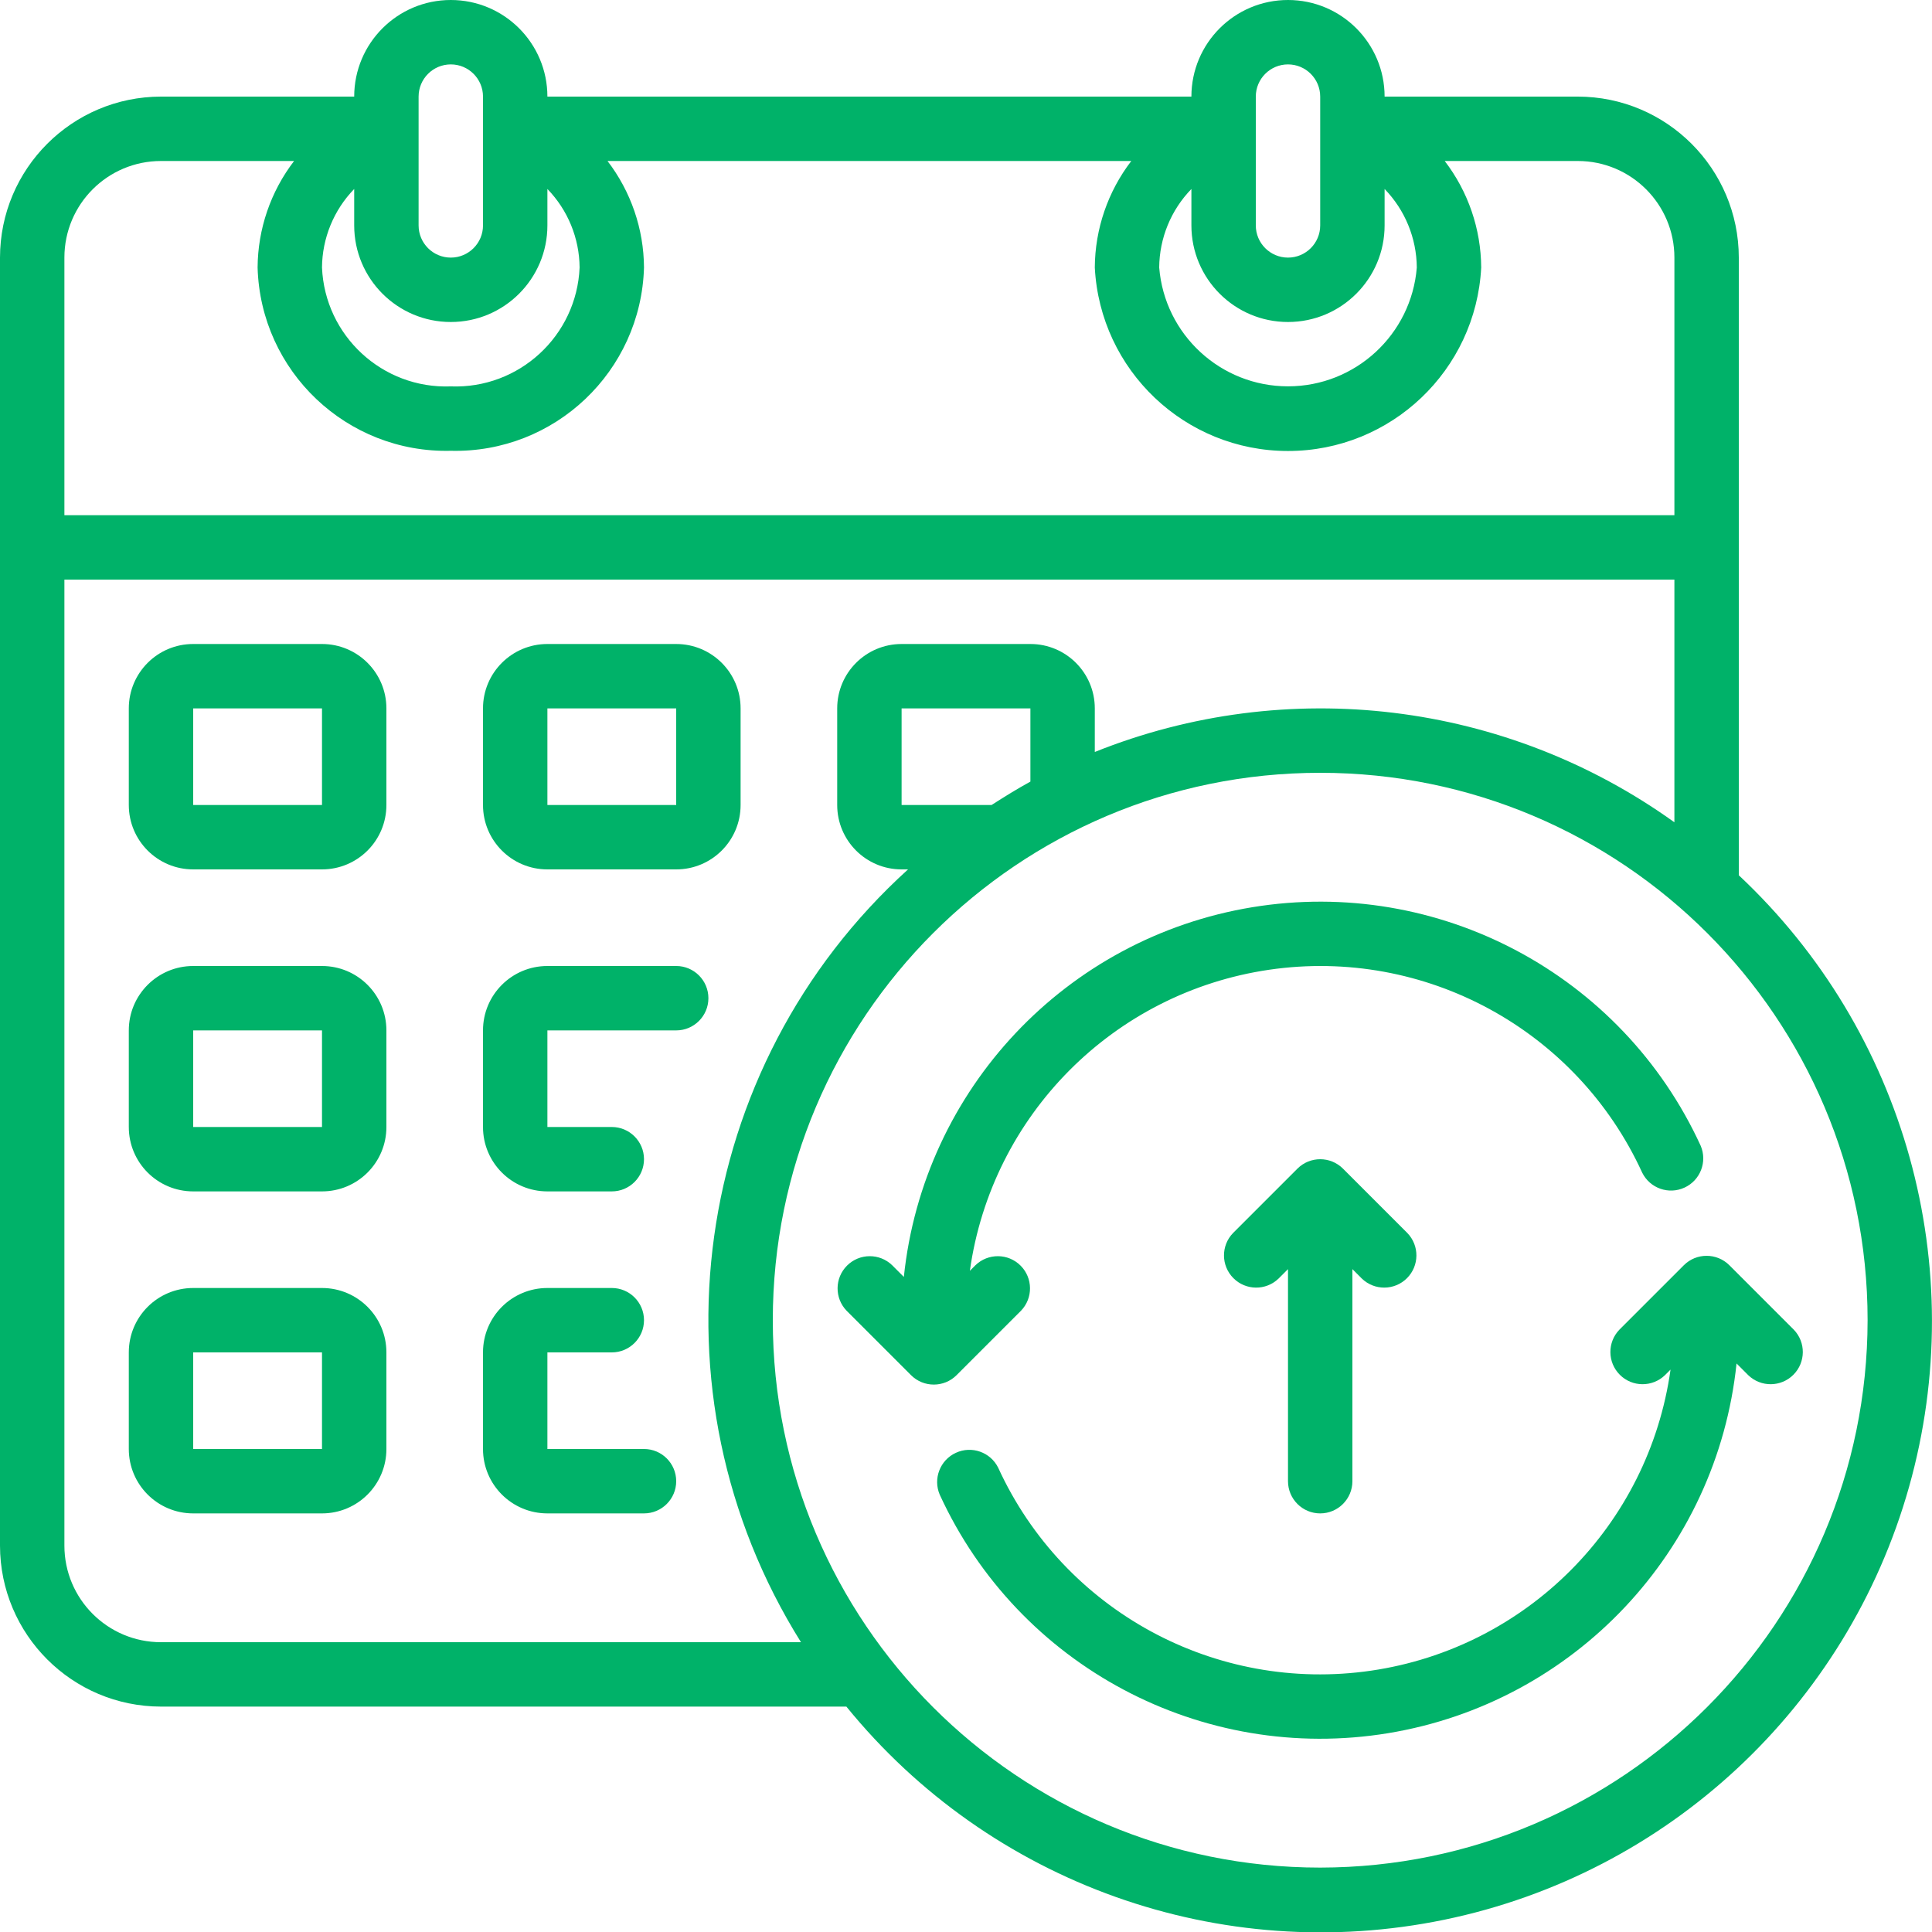 <svg height="512" viewBox="0 0 60 60" width="512" xmlns="http://www.w3.org/2000/svg" fill="#00b269">
    <path d="M54 27.182V8c-.003-2.76-2.24-4.997-5-5h-6c0-1.657-1.343-3-3-3s-3 1.343-3 3H17C17 1.343 15.657 6e-8 14 6e-8S11 1.343 11 3H5C2.24 3.003.003 5.24 0 8v40c.003 2.76 2.24 4.997 5 5h21.285c4.47 5.501 11.633 8.053 18.574 6.618 6.941-1.435 12.505-6.618 14.428-13.44C61.209 39.356 59.171 32.03 54 27.182zM37 5.869V7c0 1.657 1.343 3 3 3s3-1.343 3-3V5.869c.635.654.993 1.528 1 2.439-.168 2.084-1.909 3.69-4 3.69S36.168 10.392 36 8.308c.007-.911.365-1.785 1-2.439zM39 3c0-.552.448-1 1-1s1 .448 1 1v4c0 .552-.448 1-1 1s-1-.448-1-1zM11 5.869V7c0 1.657 1.343 3 3 3S17 8.657 17 7V5.869c.635.654.993 1.528 1 2.439-.09 2.122-1.878 3.772-4 3.692-2.122.08-3.91-1.57-4-3.692.007-.911.365-1.785 1-2.439zM13 3c0-.552.448-1 1-1s1 .448 1 1v4c0 .552-.448 1-1 1s-1-.448-1-1zM5 5h4.133C8.405 5.95 8.007 7.111 8 8.308c.091 3.226 2.774 5.771 6 5.692 3.226.079 5.909-2.466 6-5.692-.007-1.197-.405-2.358-1.133-3.308h16.266c-.728.95-1.126 2.111-1.133 3.308.165 3.193 2.802 5.698 6 5.698S45.835 11.501 46 8.308c-.007-1.197-.405-2.358-1.133-3.308H49c1.657 0 3 1.343 3 3v8H2V8c0-1.657 1.343-3 3-3zm0 46c-1.657 0-3-1.343-3-3V18h50v7.537c-5.232-3.757-12.021-4.581-18-2.184V22c0-1.105-.895-2-2-2h-4c-1.105 0-2 .895-2 2v3c0 1.105.895 2 2 2h.2c-6.774 6.139-8.175 16.25-3.325 24zm25.794-26H28v-3h4v2.273c-.414.227-.811.474-1.206.727zM41 58c-9.389 0-17-7.611-17-17s7.611-17 17-17 17 7.611 17 17c-.01 9.385-7.615 16.99-17 17z"/>
    <path d="M10 20H6c-1.105 0-2 .895-2 2v3c0 1.105.895 2 2 2h4c1.105 0 2-.895 2-2v-3c0-1.105-.895-2-2-2zm-4 5v-3h4v3zM17 27h4c1.105 0 2-.895 2-2v-3c0-1.105-.895-2-2-2h-4c-1.105 0-2 .895-2 2v3c0 1.105.895 2 2 2zm0-5h4v3h-4zM10 30H6c-1.105 0-2 .895-2 2v3c0 1.105.895 2 2 2h4c1.105 0 2-.895 2-2v-3c0-1.105-.895-2-2-2zm-4 5v-3h4v3zM21 30h-4c-1.105 0-2 .895-2 2v3c0 1.105.895 2 2 2h2c.552 0 1-.448 1-1s-.448-1-1-1h-2v-3h4c.552 0 1-.448 1-1s-.448-1-1-1zM10 40H6c-1.105 0-2 .895-2 2v3c0 1.105.895 2 2 2h4c1.105 0 2-.895 2-2v-3c0-1.105-.895-2-2-2zm-4 5v-3h4v3zM20 45h-3v-3h2c.552 0 1-.448 1-1s-.448-1-1-1h-2c-1.105 0-2 .895-2 2v3c0 1.105.895 2 2 2h3c.552 0 1-.448 1-1s-.448-1-1-1zM31.707 40.707c.379-.392.374-1.016-.012-1.402S30.685 38.914 30.293 39.293l-.173.173c.678-4.836 4.466-8.644 9.298-9.35C44.25 29.411 48.968 31.978 51 36.418c.24.485.823.691 1.314.464.492-.226.714-.803.502-1.3-2.443-5.325-8.147-8.358-13.928-7.407C33.107 29.127 28.677 33.829 28.07 39.656l-.363-.363c-.392-.379-1.016-.374-1.402.012S25.914 40.315 26.293 40.707l2 2c.39.39 1.024.39 1.414 0zM52.293 39.293l-2 2c-.379.392-.374 1.016.012 1.402s1.009.391 1.402.012l.173-.173c-.678 4.836-4.466 8.644-9.298 9.35C37.75 52.589 33.032 50.022 31 45.582c-.24-.485-.823-.691-1.314-.464-.492.226-.714.803-.502 1.3 2.443 5.325 8.147 8.358 13.928 7.407C48.893 52.873 53.323 48.171 53.93 42.344l.363.363c.392.379 1.016.374 1.402-.012S56.086 41.685 55.707 41.293l-2-2c-.39-.39-1.024-.39-1.414 0z"/>
    <path d="M41 47c.552 0 1-.448 1-1v-6.586l.293.293c.392.379 1.016.374 1.402-.012S44.086 38.685 43.707 38.293l-2-2c-.39-.39-1.024-.39-1.414 0l-2 2c-.379.392-.374 1.016.012 1.402s1.009.391 1.402.012l.293-.293V46c0 .552.448 1 1 1z"/>
</svg>